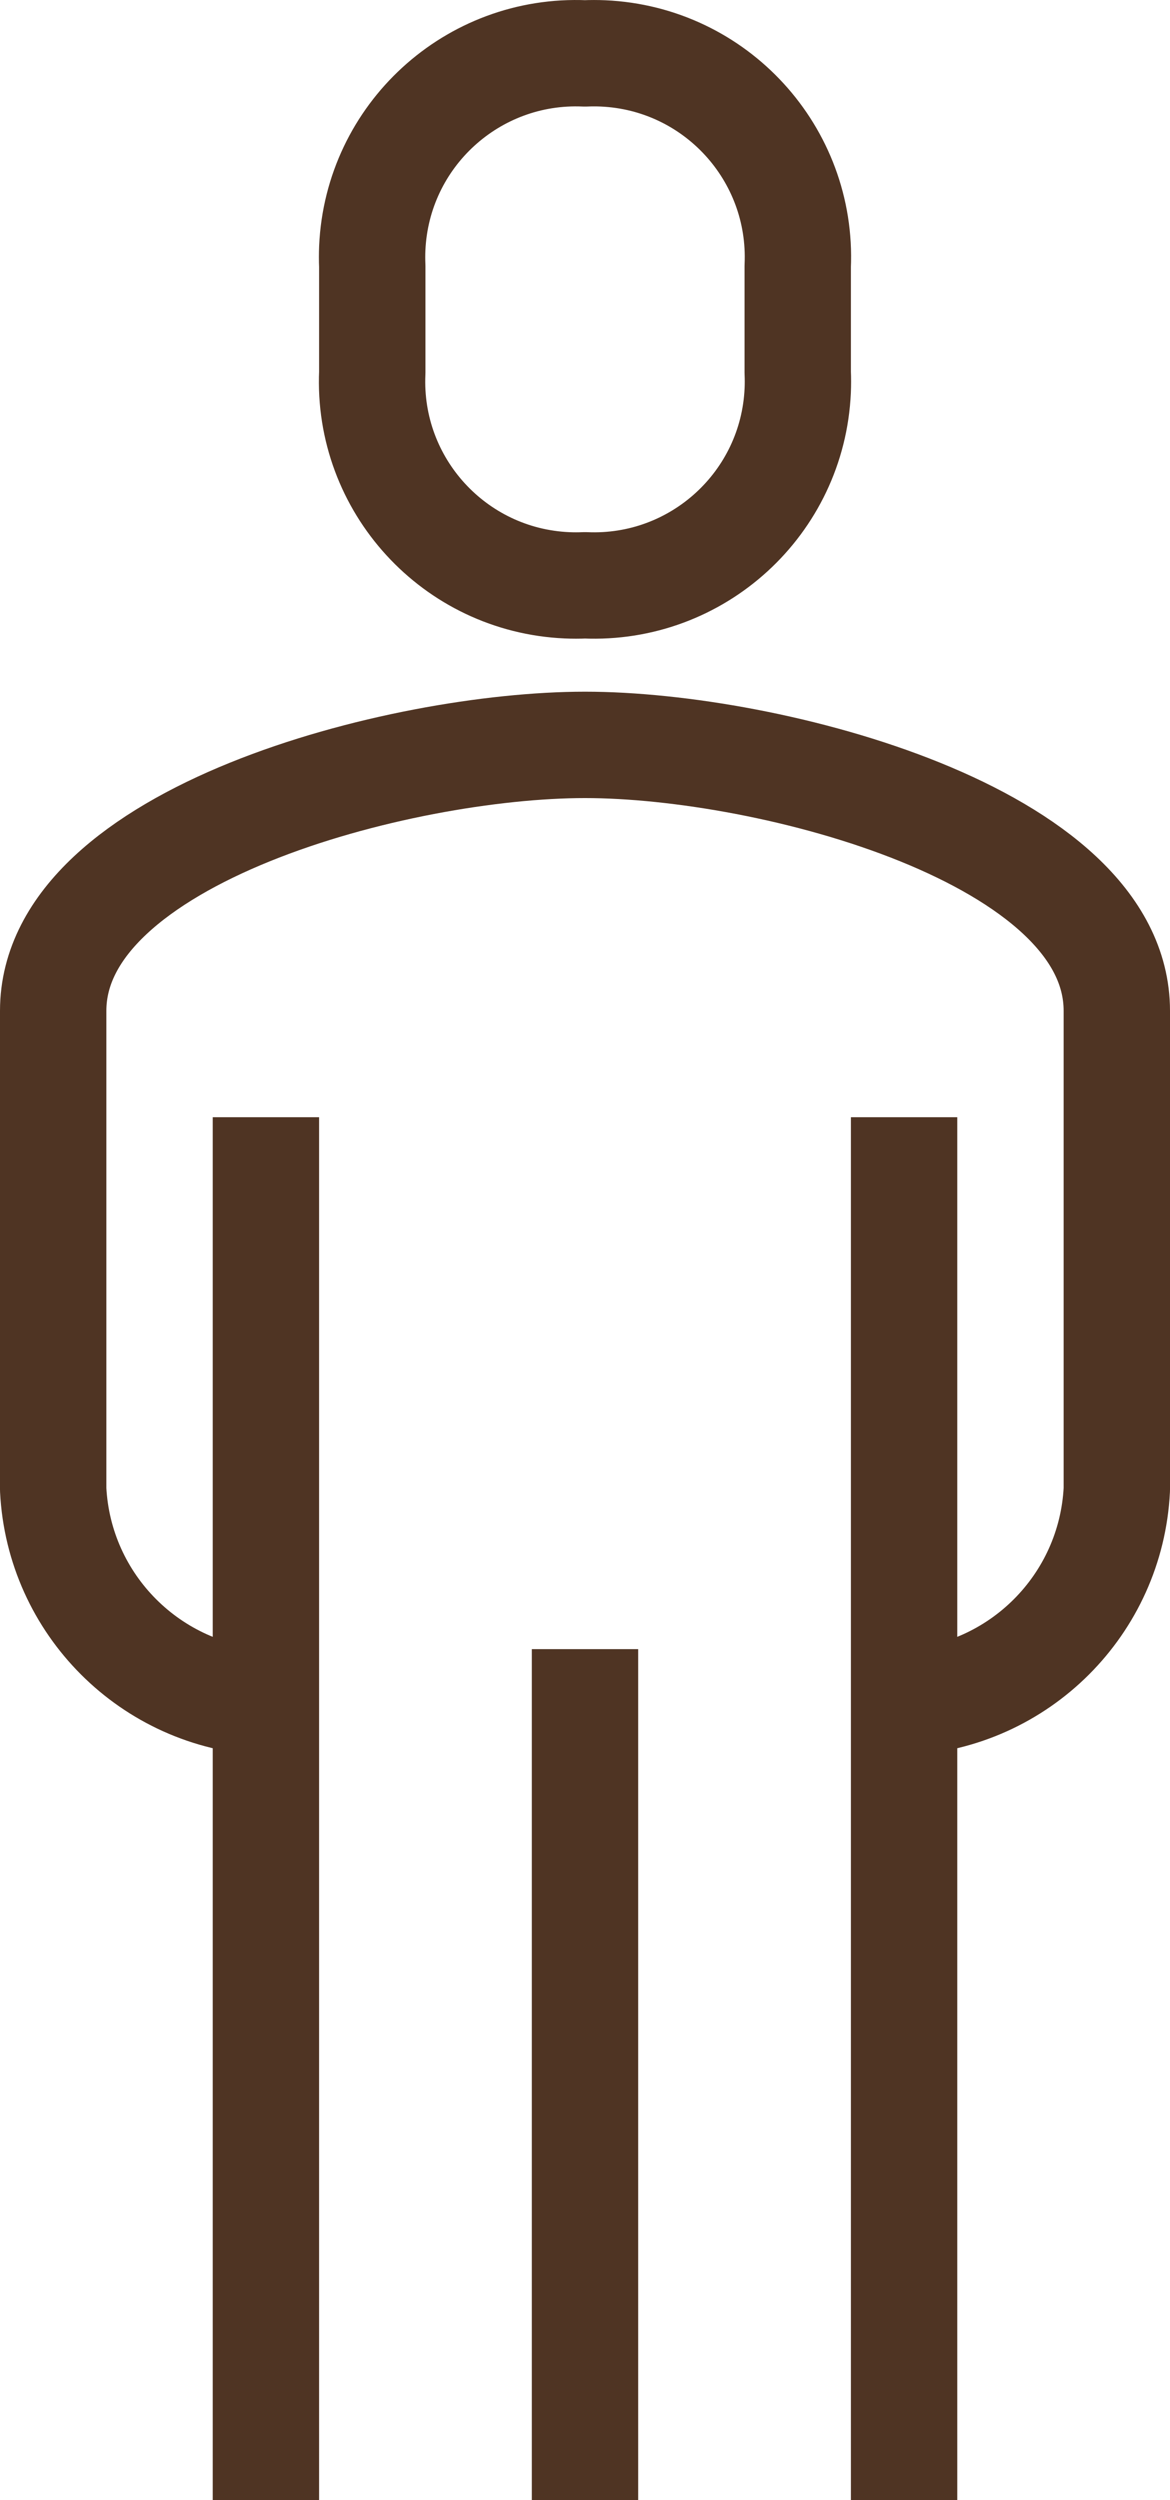 <?xml version="1.0" encoding="utf-8"?>
<!-- Generator: Adobe Illustrator 16.0.0, SVG Export Plug-In . SVG Version: 6.00 Build 0)  -->
<!DOCTYPE svg PUBLIC "-//W3C//DTD SVG 1.1//EN" "http://www.w3.org/Graphics/SVG/1.1/DTD/svg11.dtd">
<svg version="1.1" id="Warstwa_1" xmlns="http://www.w3.org/2000/svg" xmlns:xlink="http://www.w3.org/1999/xlink" x="0px" y="0px"
	 width="22px" height="47.004px" viewBox="0 -0.004 22 47.004" enable-background="new 0 -0.004 22 47.004" xml:space="preserve">
<g id="Group_4974" transform="translate(-457 -1017)">
	<g id="Group_3782" transform="translate(536 602)">
		<path id="Path_2223-4" fill="none" stroke="#4F3423" stroke-width="2" stroke-linejoin="round" d="M-62,447
			c2.163-0.109,3.891-1.838,4-4v-9c0-3.3-6.526-5-10-5s-10,1.7-10,5v9c0.109,2.162,1.837,3.891,4,4"/>
		<path id="Path_2224-4" fill="none" stroke="#4F3423" stroke-width="2" stroke-linejoin="round" d="M-68,426
			c2.115,0.094,3.906-1.545,4-3.661c0.005-0.113,0.005-0.226,0-0.339v-2c0.094-2.115-1.545-3.906-3.661-4
			c-0.113-0.005-0.226-0.005-0.339,0c-2.115-0.094-3.906,1.545-4,3.661c-0.005,0.113-0.005,0.226,0,0.339v2
			c-0.094,2.115,1.545,3.906,3.661,4C-68.227,426.005-68.113,426.005-68,426z"/>
		
			<line id="Line_134-4" fill="none" stroke="#4F3423" stroke-width="2" stroke-linejoin="round" x1="-62" y1="462" x2="-62" y2="436"/>
		
			<line id="Line_135-4" fill="none" stroke="#4F3423" stroke-width="2" stroke-linejoin="round" x1="-74" y1="436" x2="-74" y2="462"/>
		
			<line id="Line_136-4" fill="none" stroke="#4F3423" stroke-width="2" stroke-linejoin="round" x1="-68" y1="446" x2="-68" y2="462"/>
	</g>
</g>
</svg>
